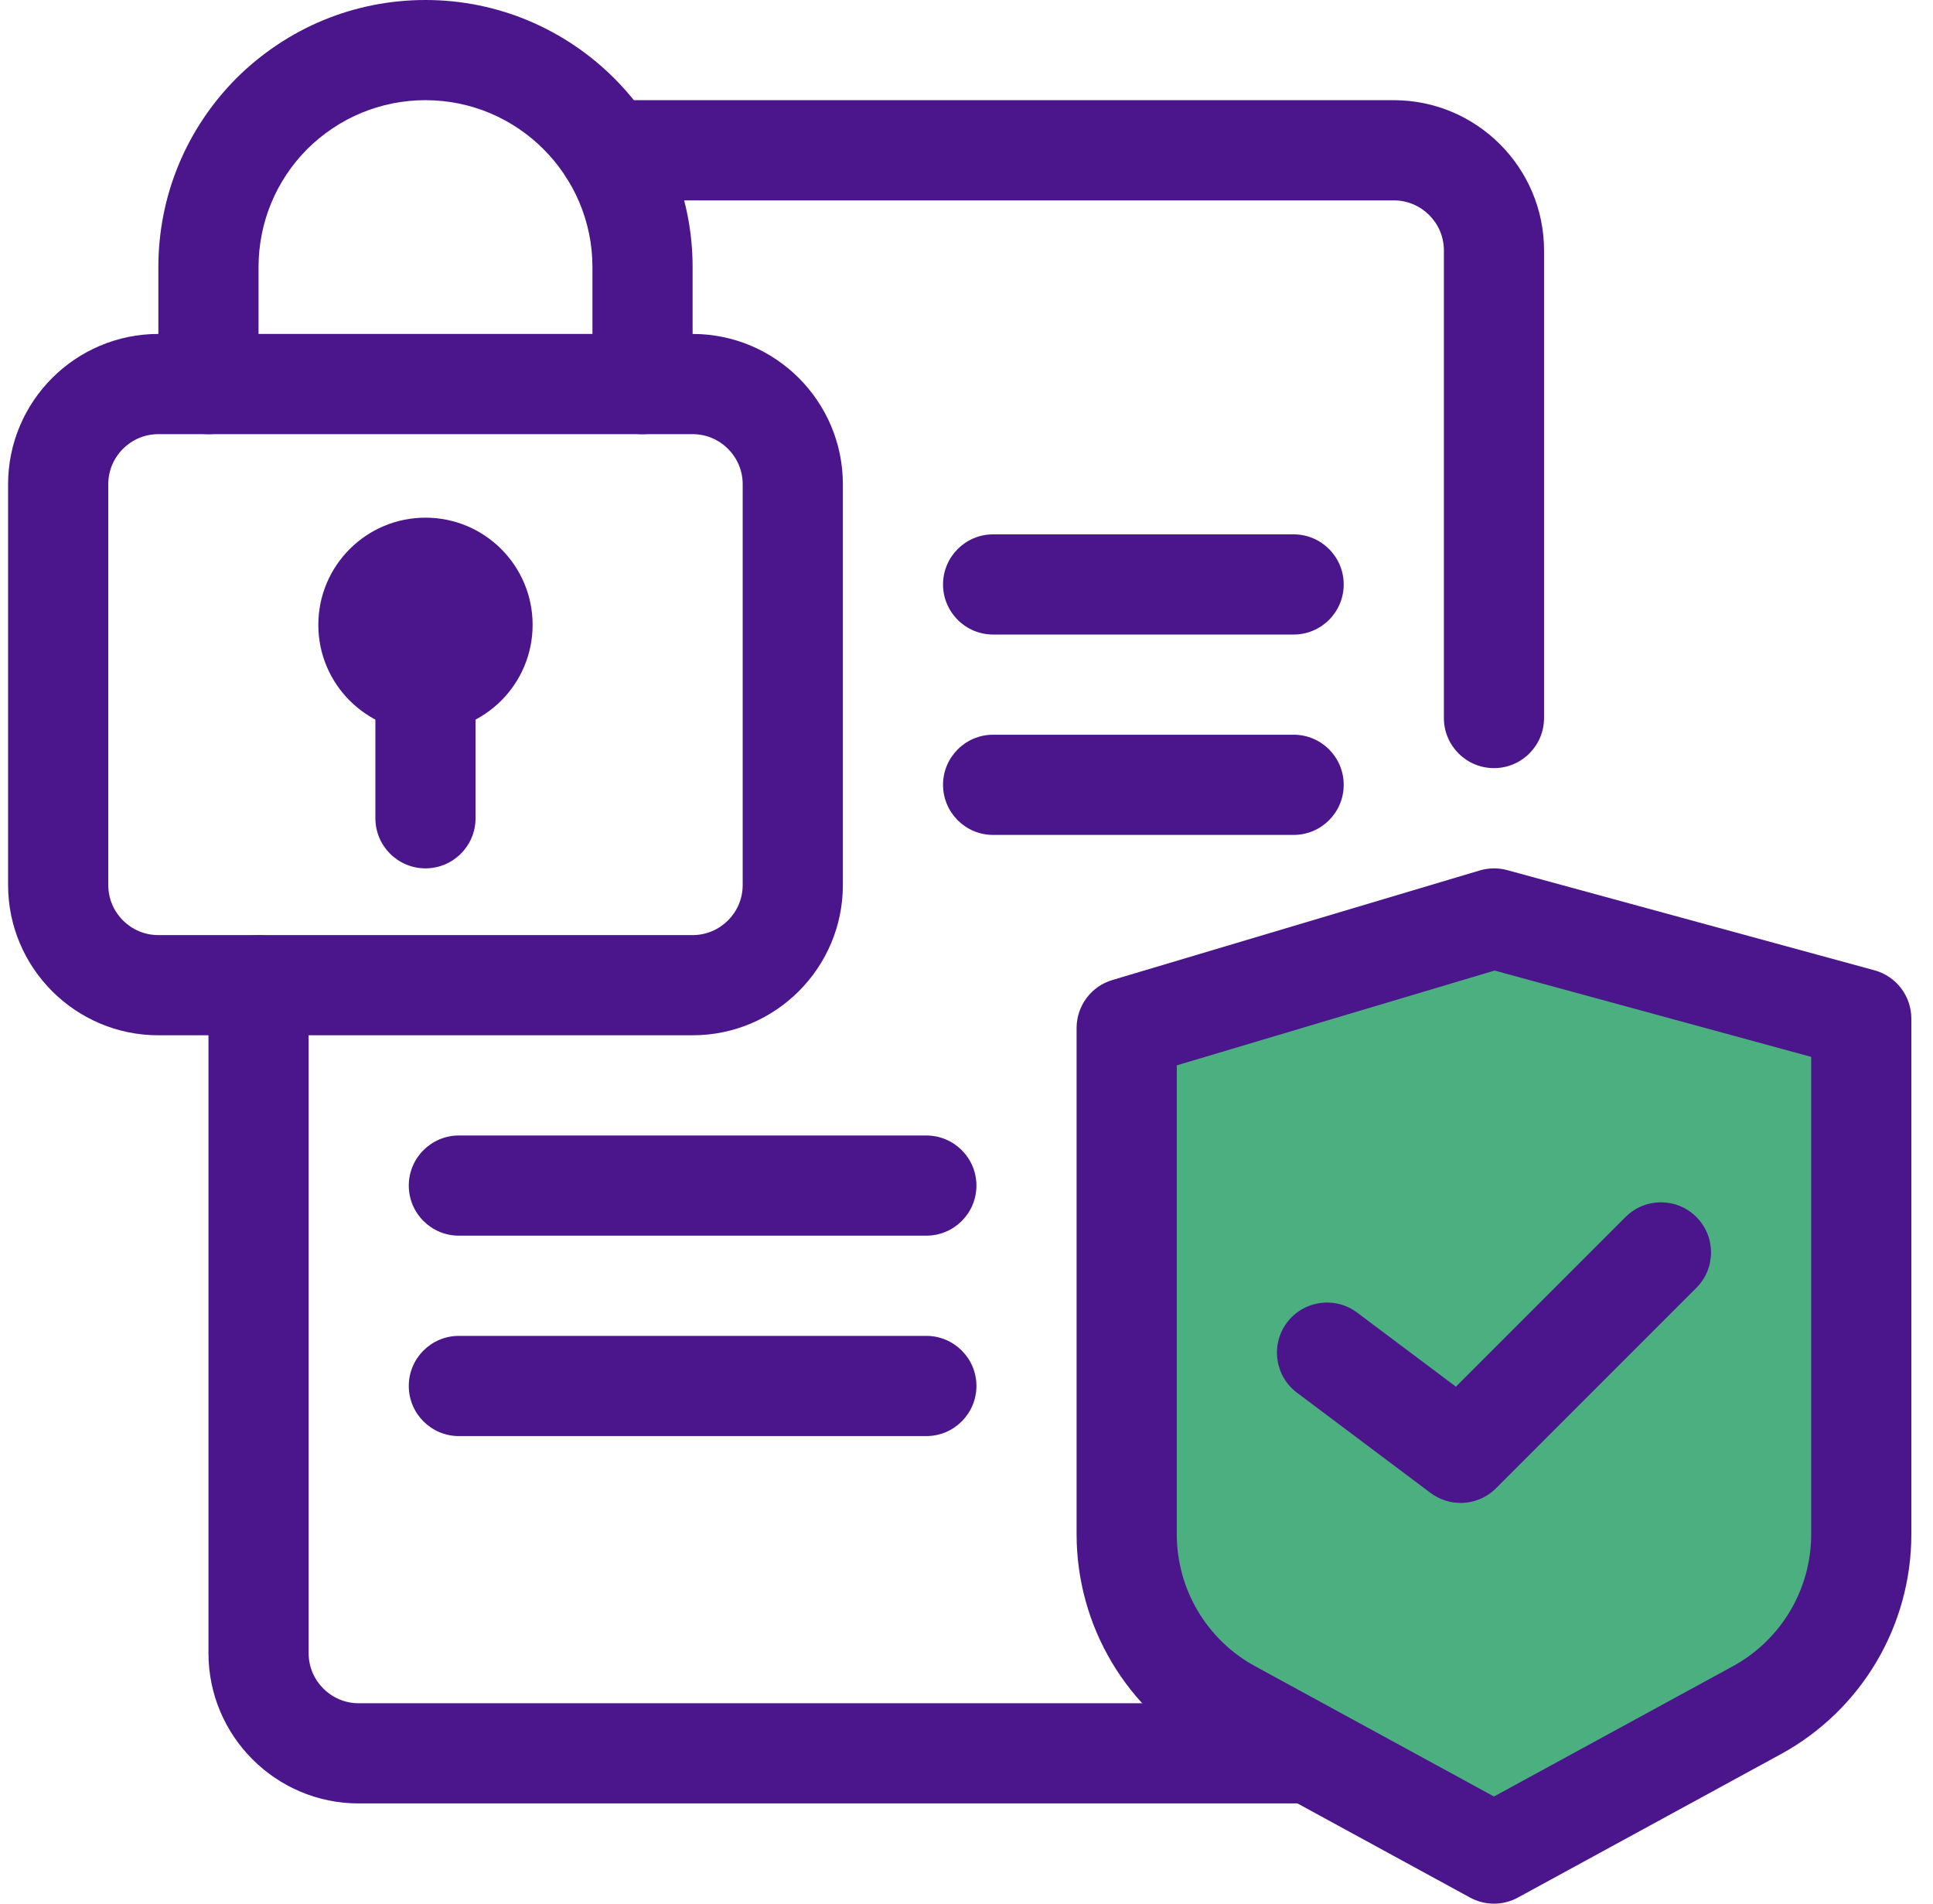 <svg xmlns="http://www.w3.org/2000/svg" width="65" height="64" viewBox="0 0 65 64"
                                                fill="none">
                                                <path
                                                    d="M44.062 60.631H12.062C9.276 60.631 7.01 58.365 7.01 55.579V33.123C7.01 32.193 7.764 31.439 8.694 31.439C9.624 31.439 10.378 32.193 10.378 33.123V55.579C10.378 56.507 11.134 57.263 12.062 57.263H44.062C44.992 57.263 45.746 58.017 45.746 58.947C45.746 59.877 44.992 60.631 44.062 60.631Z"
                                                    fill="#4B168C" />
                                                <path
                                                    d="M50.237 25.824C49.307 25.824 48.553 25.07 48.553 24.14V8.421C48.553 7.492 47.797 6.737 46.868 6.737H20.461C19.531 6.737 18.776 5.982 18.776 5.052C18.776 4.123 19.531 3.368 20.461 3.368H46.868C49.654 3.368 51.921 5.635 51.921 8.421V24.14C51.921 25.07 51.166 25.824 50.237 25.824Z"
                                                    fill="#4B168C" />
                                                <path
                                                    d="M23.29 34.806H5.325C2.539 34.806 0.272 32.54 0.272 29.754V16.28C0.272 13.494 2.539 11.227 5.325 11.227H23.29C26.076 11.227 28.343 13.494 28.343 16.28V29.754C28.343 32.54 26.076 34.806 23.29 34.806ZM5.325 14.596C4.396 14.596 3.641 15.351 3.641 16.28V29.754C3.641 30.683 4.396 31.438 5.325 31.438H23.29C24.219 31.438 24.974 30.683 24.974 29.754V16.28C24.974 15.351 24.219 14.596 23.29 14.596H5.325Z"
                                                    fill="#4B168C" />
                                                <path
                                                    d="M14.307 24.61C16.297 24.61 17.91 22.997 17.91 21.007C17.91 19.017 16.297 17.404 14.307 17.404C12.317 17.404 10.704 19.017 10.704 21.007C10.704 22.997 12.317 24.61 14.307 24.61Z"
                                                    fill="#4B168C" />
                                                <path
                                                    d="M14.307 29.194C13.377 29.194 12.623 28.44 12.623 27.51V23.672C12.623 22.743 13.377 21.988 14.307 21.988C15.237 21.988 15.991 22.743 15.991 23.672V27.51C15.991 28.44 15.237 29.194 14.307 29.194Z"
                                                    fill="#4B168C" />
                                                <path
                                                    d="M21.606 14.596C20.676 14.596 19.922 13.842 19.922 12.912V8.982C19.922 5.887 17.403 3.368 14.308 3.368C12.812 3.368 11.399 3.953 10.329 5.014C9.278 6.073 8.694 7.487 8.694 8.982V12.912C8.694 13.842 7.939 14.596 7.009 14.596C6.08 14.596 5.325 13.842 5.325 12.912V8.982C5.325 6.592 6.256 4.337 7.947 2.632C9.662 0.931 11.917 0 14.308 0C19.26 0 23.29 4.03 23.29 8.982V12.912C23.29 13.842 22.536 14.596 21.606 14.596Z"
                                                    fill="#4B168C" />
                                                <path
                                                    d="M43.5 21.333H33.395C32.465 21.333 31.711 20.579 31.711 19.649C31.711 18.719 32.465 17.965 33.395 17.965H43.5C44.43 17.965 45.184 18.719 45.184 19.649C45.184 20.579 44.43 21.333 43.5 21.333Z"
                                                    fill="#4B168C" />
                                                <path
                                                    d="M43.5 28.07H33.395C32.465 28.07 31.711 27.315 31.711 26.385C31.711 25.456 32.465 24.701 33.395 24.701H43.5C44.43 24.701 45.184 25.456 45.184 26.385C45.184 27.315 44.43 28.07 43.5 28.07Z"
                                                    fill="#4B168C" />
                                                <path
                                                    d="M31.149 41.543H15.43C14.501 41.543 13.746 40.789 13.746 39.859C13.746 38.929 14.501 38.175 15.43 38.175H31.149C32.079 38.175 32.834 38.929 32.834 39.859C32.834 40.789 32.079 41.543 31.149 41.543Z"
                                                    fill="#4B168C" />
                                                <path
                                                    d="M31.149 48.281H15.43C14.501 48.281 13.746 47.526 13.746 46.596C13.746 45.666 14.501 44.912 15.43 44.912H31.149C32.079 44.912 32.834 45.666 32.834 46.596C32.834 47.526 32.079 48.281 31.149 48.281Z"
                                                    fill="#4B168C" />
                                                <path d="M38.273 35.5V54L50.773 62L62.773 54V35.5L49.773 31L38.273 35.5Z"
                                                    fill="#4CAF80" />
                                                <path
                                                    d="M50.237 64.001C49.96 64.001 49.682 63.932 49.431 63.795L40.591 58.974C37.884 57.497 36.202 54.664 36.202 51.581V34.562C36.202 33.817 36.691 33.16 37.405 32.948L49.756 29.265C50.056 29.175 50.377 29.171 50.68 29.253L63.031 32.621C63.763 32.82 64.272 33.486 64.272 34.246V51.581C64.272 54.664 62.59 57.497 59.884 58.974L51.043 63.795C50.792 63.932 50.515 64.001 50.237 64.001ZM39.571 35.817V51.581C39.571 53.431 40.579 55.13 42.204 56.018L50.237 60.398L58.271 56.018C59.895 55.13 60.904 53.431 60.904 51.581V35.532L50.258 32.63L39.571 35.817Z"
                                                    fill="#4B168C" />
                                                <path
                                                    d="M49.115 50.528C48.761 50.528 48.406 50.417 48.104 50.192L43.613 46.823C42.87 46.265 42.718 45.209 43.276 44.465C43.836 43.721 44.89 43.571 45.635 44.128L48.957 46.62L54.661 40.915C55.319 40.257 56.385 40.257 57.043 40.915C57.7 41.573 57.7 42.639 57.043 43.297L50.306 50.035C49.979 50.361 49.548 50.528 49.115 50.528Z"
                                                    fill="#4B168C" />
                                            </svg>
